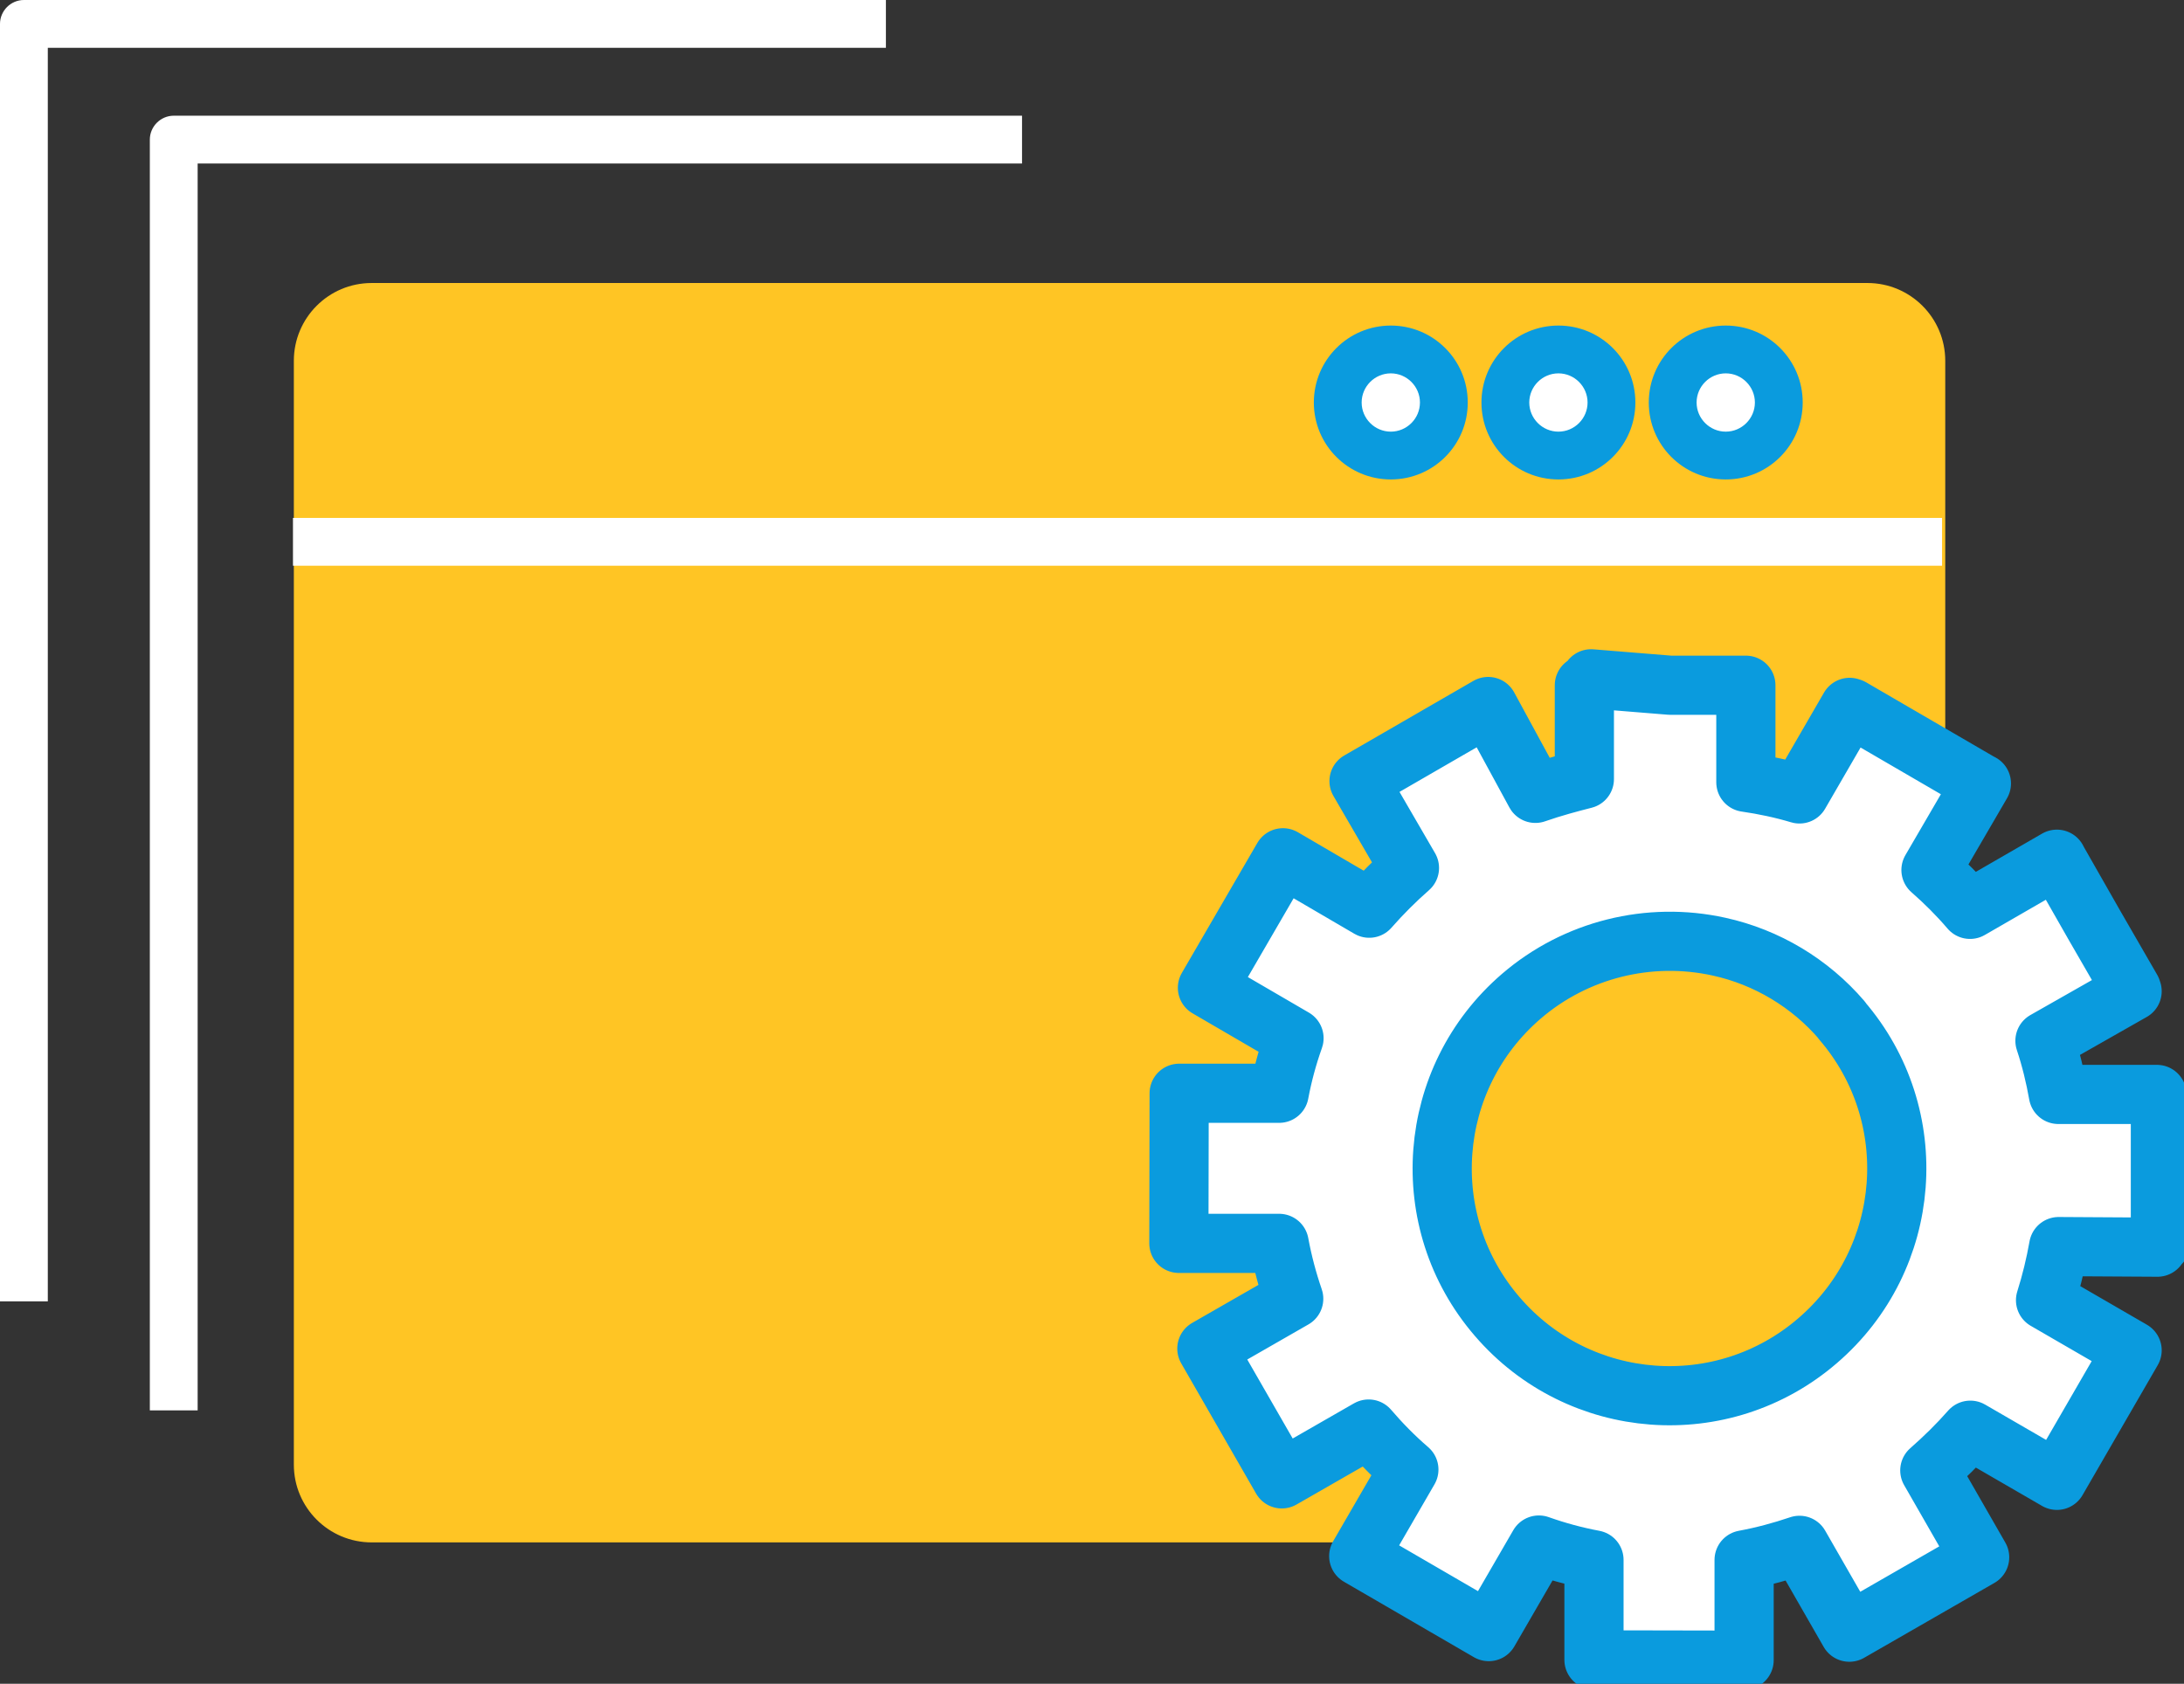 <?xml version="1.0" encoding="UTF-8"?>
<svg id="_レイヤー_2" data-name="レイヤー 2" xmlns="http://www.w3.org/2000/svg" xmlns:xlink="http://www.w3.org/1999/xlink" viewBox="0 0 74.92 57.77">
  <rect x="0" y="0" width="74.92" height="57.77" fill="#333333" stroke="none"/>
  <defs>
    <style>
      .cls-1 {
        clip-path: url(#clippath);
      }

      .cls-2, .cls-3 {
        fill: none;
      }

      .cls-2, .cls-4, .cls-5, .cls-6 {
        stroke-width: 0px;
      }

      .cls-3 {
        stroke: #0a9bde;
        stroke-linejoin: round;
        stroke-width: 2.03px;
      }

      .cls-4 {
        fill: #0a9bde;
      }

      .cls-5 {
        fill: #fff;
      }

      .cls-6 {
        fill: #ffc524;
      }
    </style>
    <clipPath id="clippath">
      <rect class="cls-2" width="74.92" height="57.77"/>
    </clipPath>
  </defs>
  <g id="_レイヤー_1-2" data-name="レイヤー 1">
    <g class="cls-1">
      <g id="_グループ_1521" data-name="グループ 1521">
        <path id="_パス_2799" data-name="パス 2799" class="cls-6" d="M64.06,52.92H12.75c-1.47,0-2.67-1.19-2.67-2.67V12.38c0-1.47,1.19-2.67,2.67-2.67h51.31c1.47,0,2.67,1.19,2.67,2.67v37.87c0,1.47-1.19,2.67-2.67,2.67"/>
        <rect id="_長方形_7164" data-name="長方形 7164" class="cls-5" x="10.05" y="17.77" width="56.57" height="1.64"/>
        <path id="_パス_2800" data-name="パス 2800" class="cls-5" d="M6.78,48.39h-1.64V4.79c0-.45.37-.82.82-.82,0,0,0,0,0,0h29.1v1.64H6.78v42.78Z"/>
        <path id="_パス_2801" data-name="パス 2801" class="cls-5" d="M1.64,44.65H0V.82C0,.37.37,0,.82,0h0s29.57,0,29.57,0v1.64H1.64v43.01Z"/>
        <path id="_パス_2802" data-name="パス 2802" class="cls-5" d="M73.99,37.75v-.2h-3.38c-.11-.62-.26-1.24-.46-1.84l2.99-1.7-.03-.06h.01l-1.27-2.2-1.26-2.21h0l-.03-.06-2.98,1.72c-.41-.48-.86-.93-1.34-1.35l1.73-2.97-.06-.03h0s-2.2-1.28-2.2-1.28l-2.2-1.28h0s-.06-.02-.06-.02l-1.72,2.97c-.6-.18-1.22-.31-1.84-.4v-3.33s-2.6,0-2.6,0l-2.71-.22v.22h-.23v3.22c-.47.12-1.08.28-1.68.49l-1.62-2.98-4.43,2.56,1.73,2.98c-.49.43-.95.89-1.38,1.38l-2.96-1.73-2.59,4.46,2.97,1.73c-.22.62-.39,1.25-.51,1.89h-3.43s-.01,5.15-.01,5.15h3.44c.12.65.29,1.29.5,1.9l-2.98,1.71,2.57,4.47,2.98-1.71c.42.49.88.96,1.38,1.39l-1.72,2.97,4.46,2.59,1.72-2.97c.62.22,1.25.39,1.89.51v3.43s5.15.01,5.15.01v-3.44c.65-.12,1.28-.29,1.9-.5l1.71,2.98,4.47-2.57-1.71-2.98c.49-.43.96-.89,1.39-1.38l2.97,1.72,2.58-4.46-2.97-1.72c.19-.6.34-1.22.45-1.84l3.39.02v-.12h.1v-4.91s-.1,0-.1,0ZM63.18,35.01c2.81,3.26,2.44,8.18-.83,10.99-3.26,2.81-8.18,2.44-10.99-.83-2.81-3.26-2.44-8.18.83-10.99,1.86-1.6,4.38-2.23,6.78-1.7,1.64.36,3.12,1.25,4.21,2.52"/>
        <path id="_パス_2803" data-name="パス 2803" class="cls-3" d="M73.99,37.75v-.2h-3.38c-.11-.62-.26-1.24-.46-1.84l2.99-1.7-.03-.06h.01l-1.27-2.2-1.26-2.21h0l-.03-.06-2.98,1.72c-.41-.48-.86-.93-1.34-1.35l1.73-2.97-.06-.03h0s-2.2-1.28-2.2-1.28l-2.2-1.28h0s-.06-.02-.06-.02l-1.72,2.97c-.6-.18-1.22-.31-1.84-.4v-3.33s-2.6,0-2.6,0l-2.71-.22v.22h-.23v3.22c-.47.12-1.08.28-1.68.49l-1.62-2.98-4.43,2.56,1.73,2.98c-.49.43-.95.89-1.38,1.38l-2.96-1.73-2.59,4.46,2.97,1.73c-.22.62-.39,1.25-.51,1.89h-3.43s-.01,5.15-.01,5.15h3.44c.12.65.29,1.29.5,1.9l-2.98,1.71,2.57,4.47,2.98-1.71c.42.49.88.96,1.38,1.39l-1.72,2.97,4.46,2.59,1.72-2.97c.62.22,1.25.39,1.89.51v3.43s5.15.01,5.15.01v-3.44c.65-.12,1.28-.29,1.9-.5l1.71,2.98,4.47-2.57-1.71-2.98c.49-.43.96-.89,1.39-1.38l2.97,1.72,2.58-4.46-2.97-1.72c.19-.6.34-1.22.45-1.84l3.39.02v-.12h.1v-4.91s-.1,0-.1,0ZM63.18,35.01c2.81,3.26,2.44,8.18-.83,10.99-3.26,2.81-8.18,2.44-10.99-.83-2.81-3.26-2.44-8.18.83-10.99,1.86-1.6,4.38-2.23,6.78-1.7,1.64.36,3.12,1.25,4.21,2.52Z"/>
        <path id="_パス_2804" data-name="パス 2804" class="cls-5" d="M49.53,13.81c0,1.01-.82,1.82-1.82,1.82s-1.82-.82-1.82-1.82.82-1.82,1.82-1.82h0c1.01,0,1.82.82,1.82,1.82"/>
        <path id="_パス_2805" data-name="パス 2805" class="cls-4" d="M47.71,16.45c-1.46,0-2.64-1.18-2.64-2.64s1.18-2.64,2.64-2.64,2.64,1.18,2.64,2.64h0c0,1.46-1.18,2.64-2.64,2.64M47.71,12.81c-.55,0-1,.45-1,1s.45,1,1,1,1-.45,1-1h0c0-.55-.45-1-1-1"/>
        <path id="_パス_2806" data-name="パス 2806" class="cls-5" d="M55.28,13.81c0,1.01-.82,1.82-1.82,1.82s-1.82-.82-1.82-1.82.82-1.82,1.82-1.82h0c1.01,0,1.82.82,1.82,1.82"/>
        <path id="_パス_2807" data-name="パス 2807" class="cls-4" d="M53.46,16.45c-1.46,0-2.64-1.18-2.64-2.64s1.18-2.64,2.64-2.64,2.64,1.18,2.64,2.64h0c0,1.46-1.18,2.64-2.64,2.64M53.46,12.81c-.55,0-1,.45-1,1s.45,1,1,1,1-.45,1-1h0c0-.55-.45-1-1-1"/>
        <path id="_パス_2808" data-name="パス 2808" class="cls-5" d="M61.02,13.81c0,1.01-.82,1.82-1.82,1.82s-1.82-.82-1.82-1.82.82-1.82,1.82-1.82h0c1.01,0,1.82.82,1.82,1.82"/>
        <path id="_パス_2809" data-name="パス 2809" class="cls-4" d="M59.2,16.45c-1.46,0-2.64-1.18-2.64-2.64,0-1.46,1.18-2.64,2.64-2.64,1.46,0,2.64,1.18,2.64,2.64h0c0,1.46-1.18,2.64-2.64,2.64M59.2,12.81c-.55,0-1,.45-1,1s.45,1,1,1,1-.45,1-1h0c0-.55-.45-1-1-1"/>
      </g>
    </g>
  </g>
</svg>